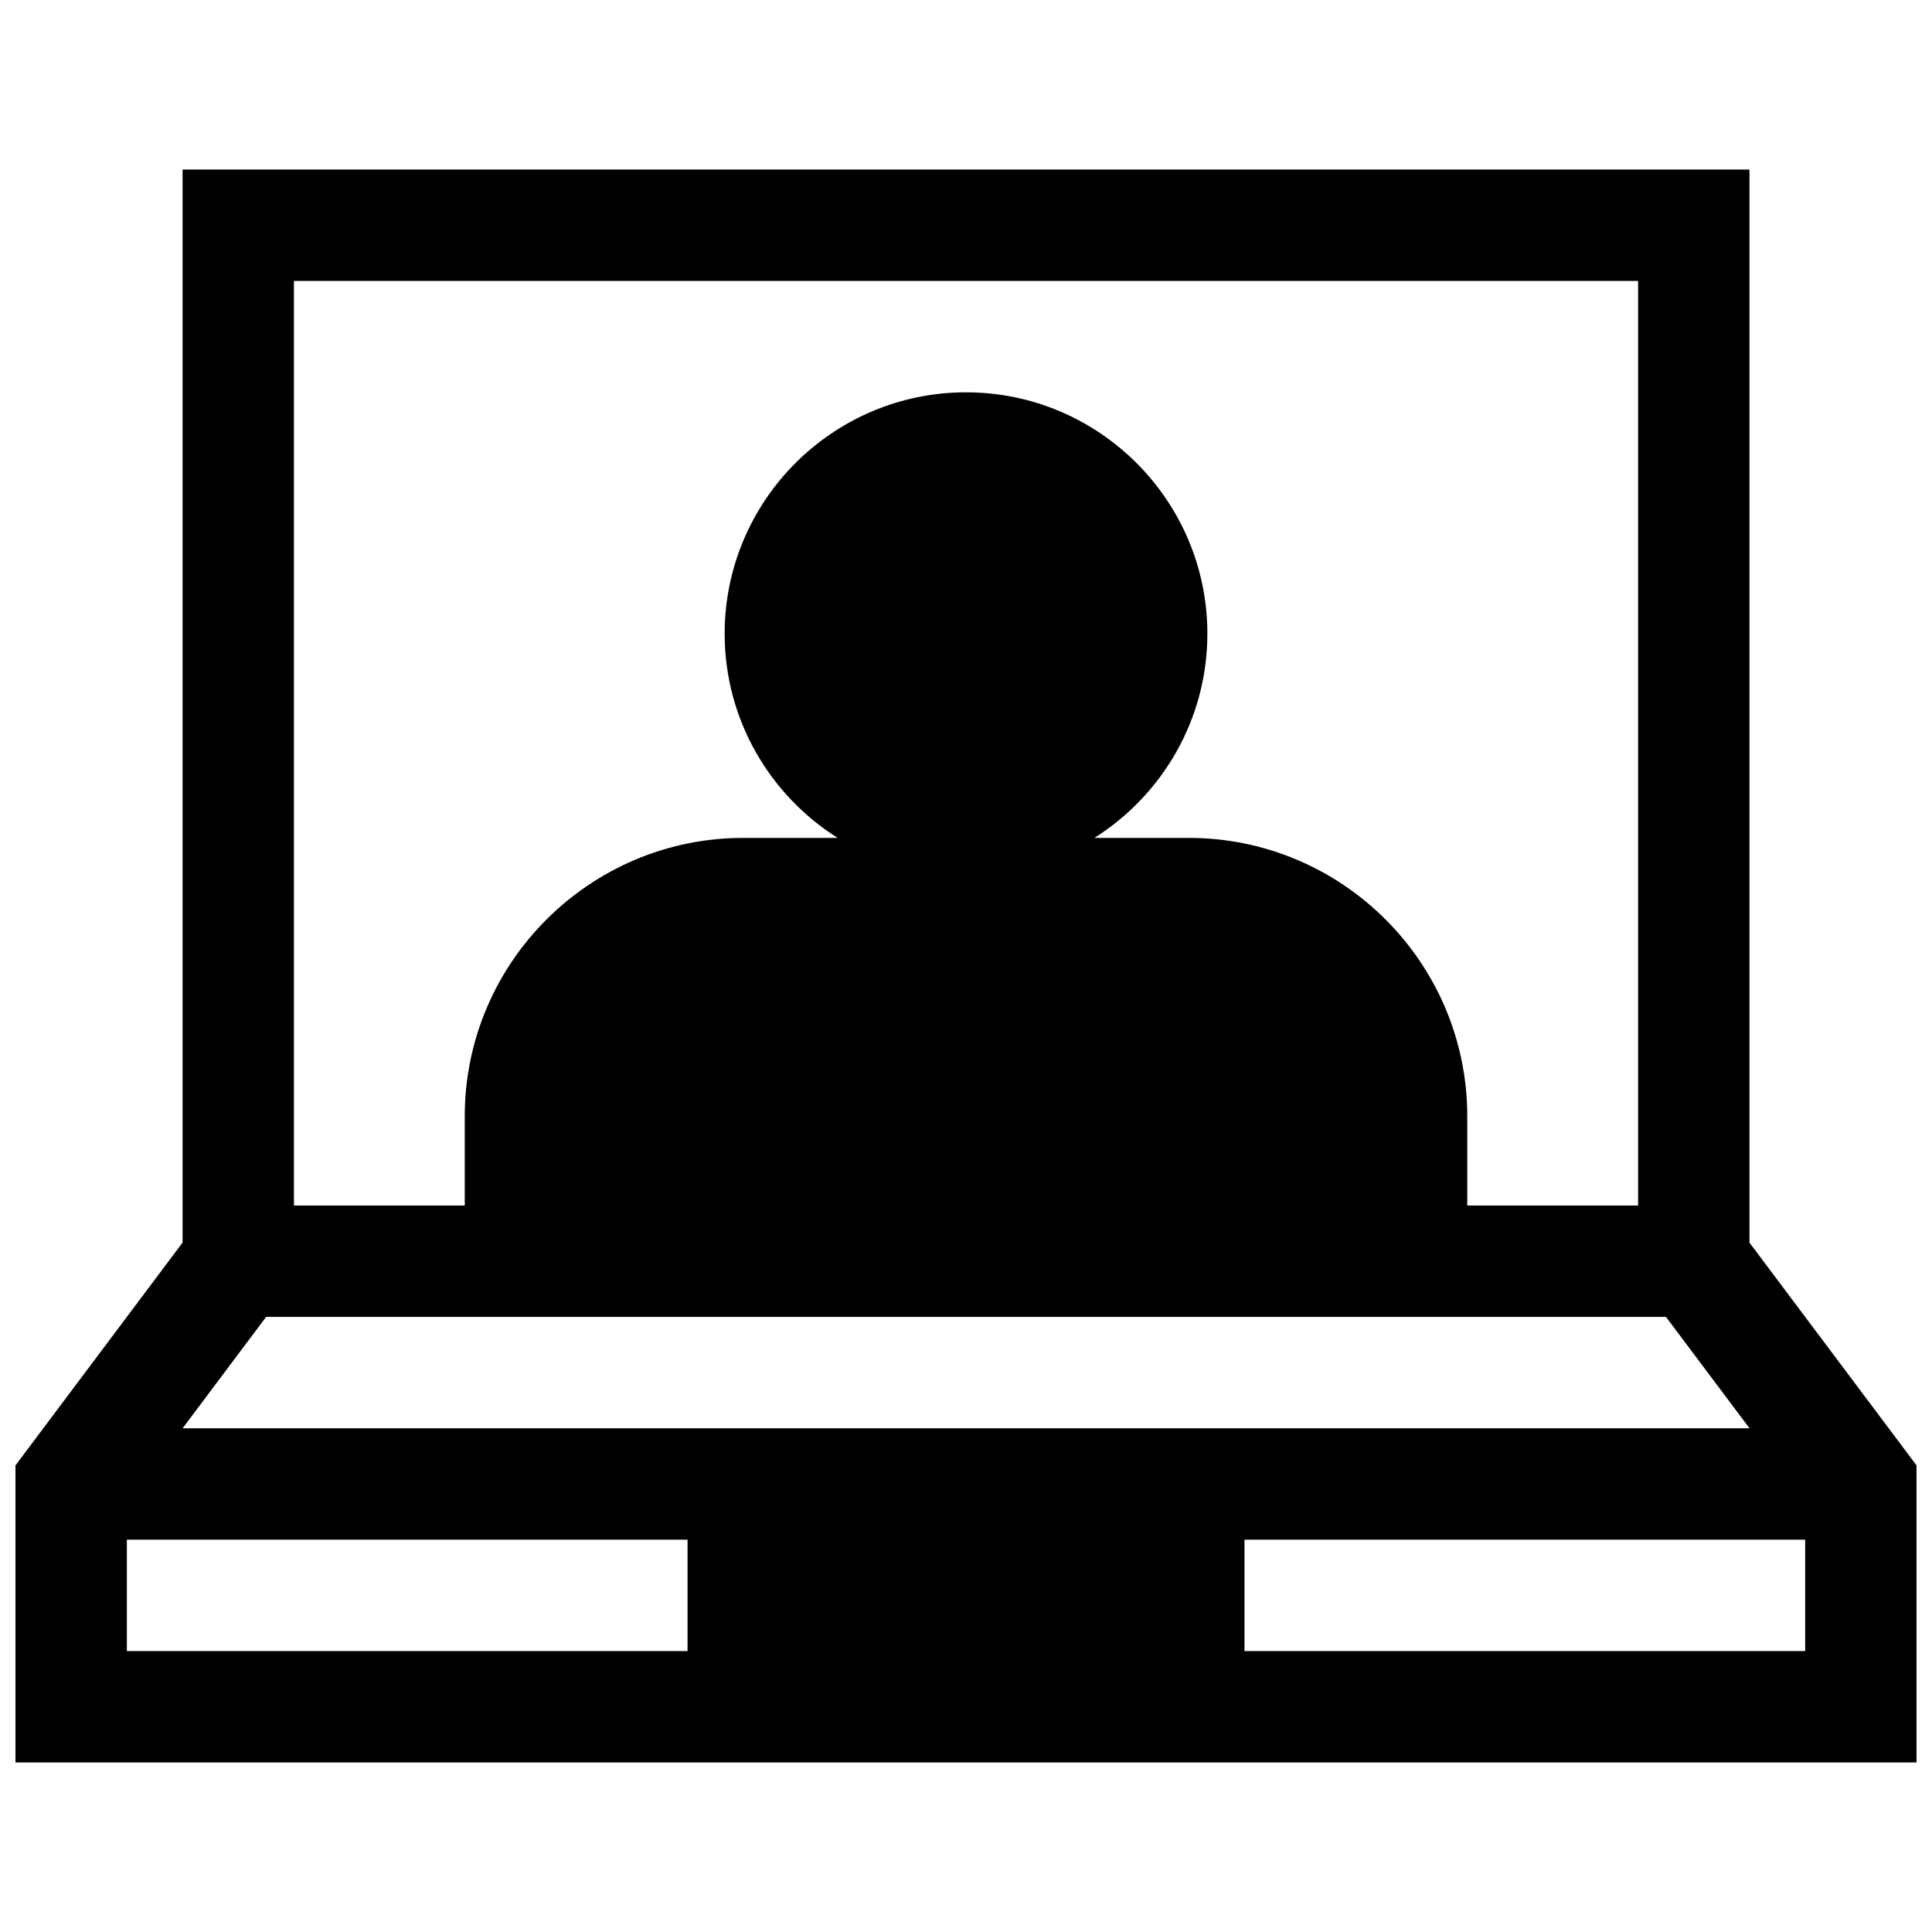 <?xml version="1.0" encoding="UTF-8"?>
<!-- The Best Svg Icon site in the world: iconSvg.co, Visit us! https://iconsvg.co -->
<svg width="800px" height="800px" version="1.1" viewBox="144 144 512 512" xmlns="http://www.w3.org/2000/svg">
 <defs>
  <clipPath id="a">
   <path d="m148.09 188h503.81v424h-503.81z"/>
  </clipPath>
 </defs>
 <g clip-path="url(#a)">
  <path d="m192.38 188.93v284.38l-44.281 59.039v78.719h503.81v-78.719l-44.281-59.039v-284.38zm29.52 29.52h356.21v245.02h-45.266v-23.617c0-40.691-33.109-73.801-73.801-73.801h-25.016c17.965-11.336 29.938-31.355 29.938-54.121 0-35.266-28.695-63.961-63.961-63.961s-63.961 28.695-63.961 63.961c0 22.766 11.965 42.785 29.938 54.121h-25.016c-40.691 0-73.801 33.109-73.801 73.801v23.617h-45.266zm-7.375 274.54h370.97l22.145 29.52h-415.25zm-36.906 59.039h148.59v29.52h-148.59zm296.18 0h148.59v29.52h-148.59z"/>
 </g>
</svg>